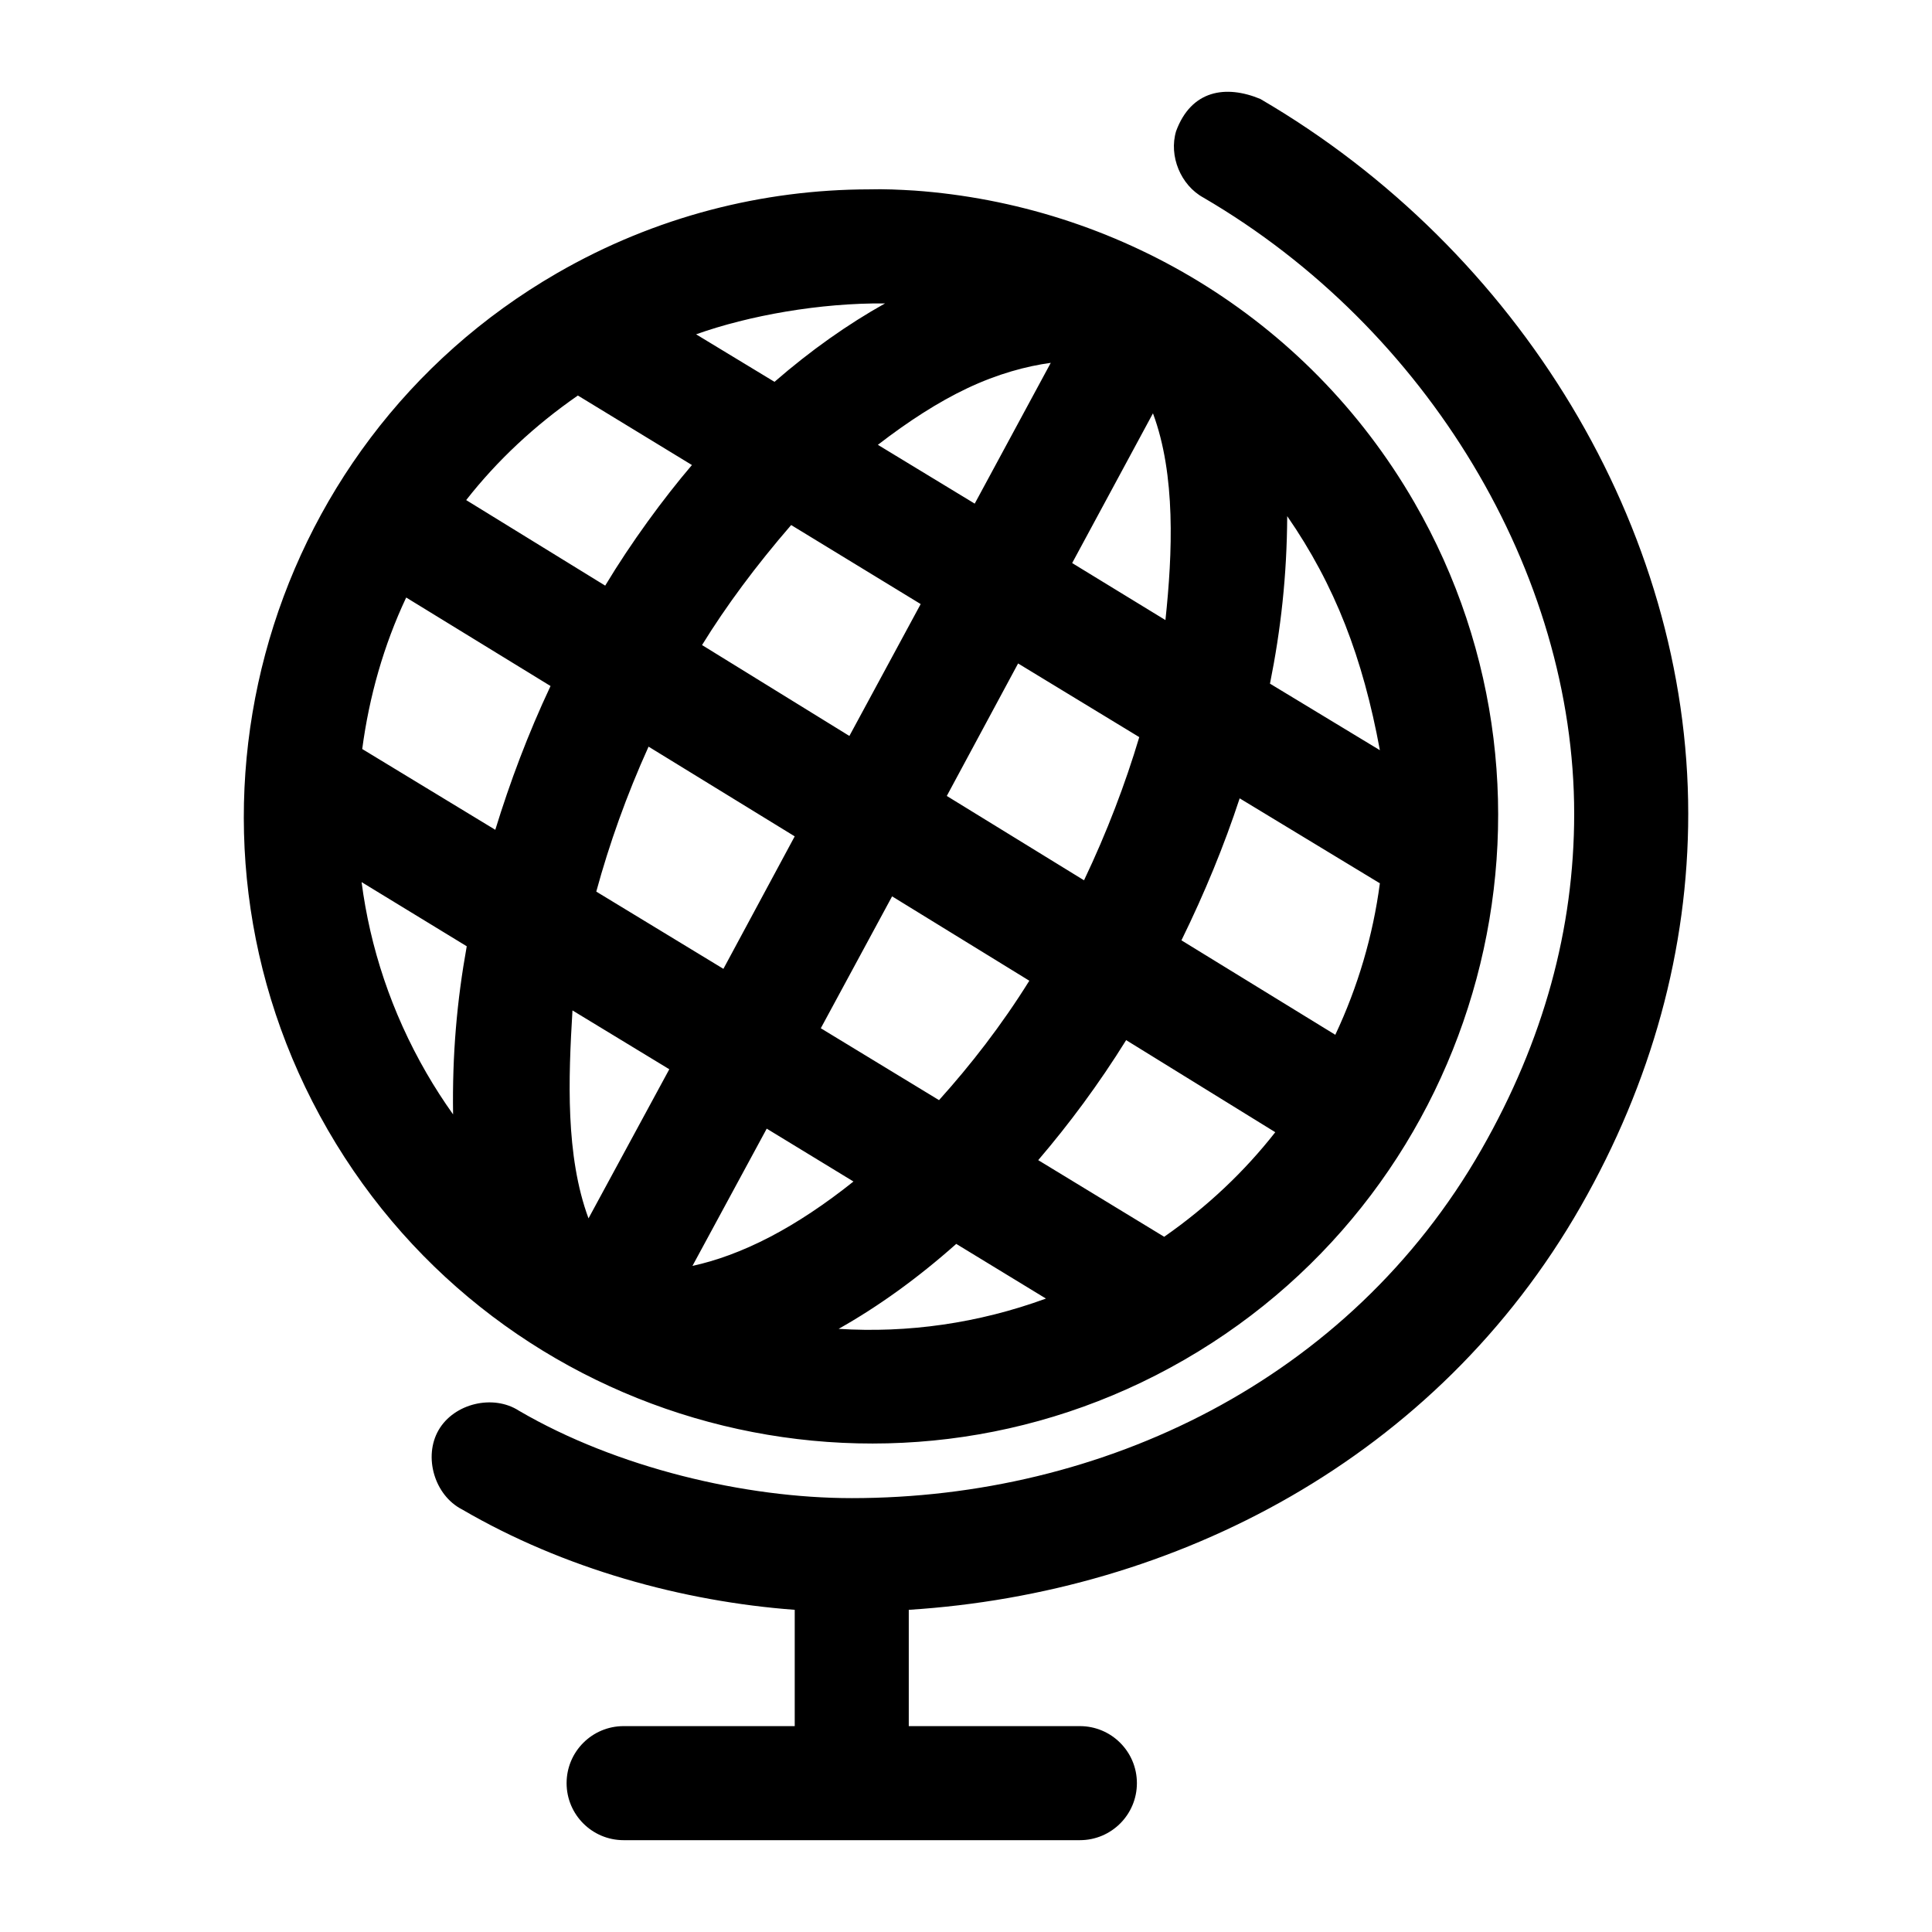<?xml version="1.0" encoding="UTF-8"?>
<!-- Uploaded to: ICON Repo, www.iconrepo.com, Generator: ICON Repo Mixer Tools -->
<svg fill="#000000" width="800px" height="800px" version="1.1" viewBox="144 144 512 512" xmlns="http://www.w3.org/2000/svg">
 <path d="m478.04 170.25c68.574 40.004 113.36 113.61 113.36 189.4 0 35.957-9.699 71.172-28.496 104.07-38.199 66.852-107.39 102.43-178.07 106.9v30.82h45.344c8.348 0 15.113 6.766 15.113 15.113 0 8.348-6.766 15.113-15.113 15.113h-120.91c-8.348 0-15.113-6.766-15.113-15.113 0-8.348 6.766-15.113 15.113-15.113h45.344v-30.82c-29.68-2.211-61.195-10.875-88.168-26.609-7.281-3.719-10.301-13.949-6.207-21.027s14.465-9.562 21.32-5.109c25.91 15.117 59.883 23.145 88.168 23.145 66.32 0 131.84-31.078 166.89-92.418 16.445-28.781 24.562-58.414 24.562-88.953 0-63.719-38.77-128.57-98.242-163.27-6.035-3.285-9.23-11.039-7.254-17.621 4.008-10.871 13.145-12.355 22.367-8.516zm-91.789 24.246c53.266 3.789 103.93 33.055 132.57 82.656 45.82 79.363 18.434 181.37-60.93 227.19-79.363 45.82-181.21 18.434-227.03-60.93-45.82-79.363-18.594-181.21 60.773-227.03 26.043-15.035 54.543-22.152 82.656-22.199 4.117-0.121 8.148 0.086 11.965 0.316zm-57.781 38.102 20.781 12.594c9.598-8.344 19.43-15.266 29.285-20.781-17.246-0.164-36.09 3.207-50.066 8.188zm93.992 7.559c-6.453 0.879-14.035 2.902-22.199 6.769-7.57 3.586-15.555 8.73-23.617 14.957l25.664 15.586zm-125.32 8.66c-11.445 7.934-21.379 17.215-29.598 27.711l36.84 22.672c6.863-11.418 15.383-23.039 22.984-31.961zm152.4 4.723-21.41 39.676 24.719 15.113c1.883-17.707 2.773-38.469-3.305-54.789zm35.582 27.238c-0.086 15.844-1.688 30.039-4.566 44.398l29.125 17.633c-4.508-24.48-11.902-43.734-24.562-62.031zm-131.46 2.363c-9.355 10.816-17.219 21.426-23.617 31.805l39.047 24.09 18.895-34.953zm-102.02 19.207c-5.977 12.684-9.809 26.27-11.652 40.148l35.266 21.41c3.875-12.605 8.676-25.449 14.641-38.102zm162.16 17.477-18.895 35.109 36.367 22.355c6.09-12.781 10.941-25.559 14.641-37.945zm-97.93 22.043c-5.828 12.879-10.414 25.797-13.855 38.414l33.691 20.469 18.895-35.109zm156.65 13.699c-4.09 12.457-9.254 25.035-15.43 37.629l40.777 25.035c5.977-12.711 9.98-26.242 11.809-40.148zm-232.7 22.199c2.254 17.316 7.863 34.43 17.16 50.539 2.199 3.809 4.59 7.508 7.086 11.02-0.238-15.977 1.023-30.094 3.621-44.555zm140.59 3.777-18.895 34.953 31.332 19.051c8.344-9.266 16.57-19.82 23.93-31.645zm-84.703 30.23c-1.086 18.023-1.879 38.523 4.25 55.105l21.41-39.516zm146.73 7.871c-7.242 11.652-15.105 22.219-23.301 31.805l33.379 20.309c11.367-7.91 21.266-17.27 29.441-27.711zm-95.25 23.457-19.68 36.367c6.07-1.301 13.082-3.777 20.625-7.715 7.066-3.691 14.508-8.621 22.043-14.641zm50.223 30.543c-10.262 9.117-20.695 16.621-31.172 22.516 18.328 1.152 36.984-1.457 54.945-8.027z"/>
</svg>